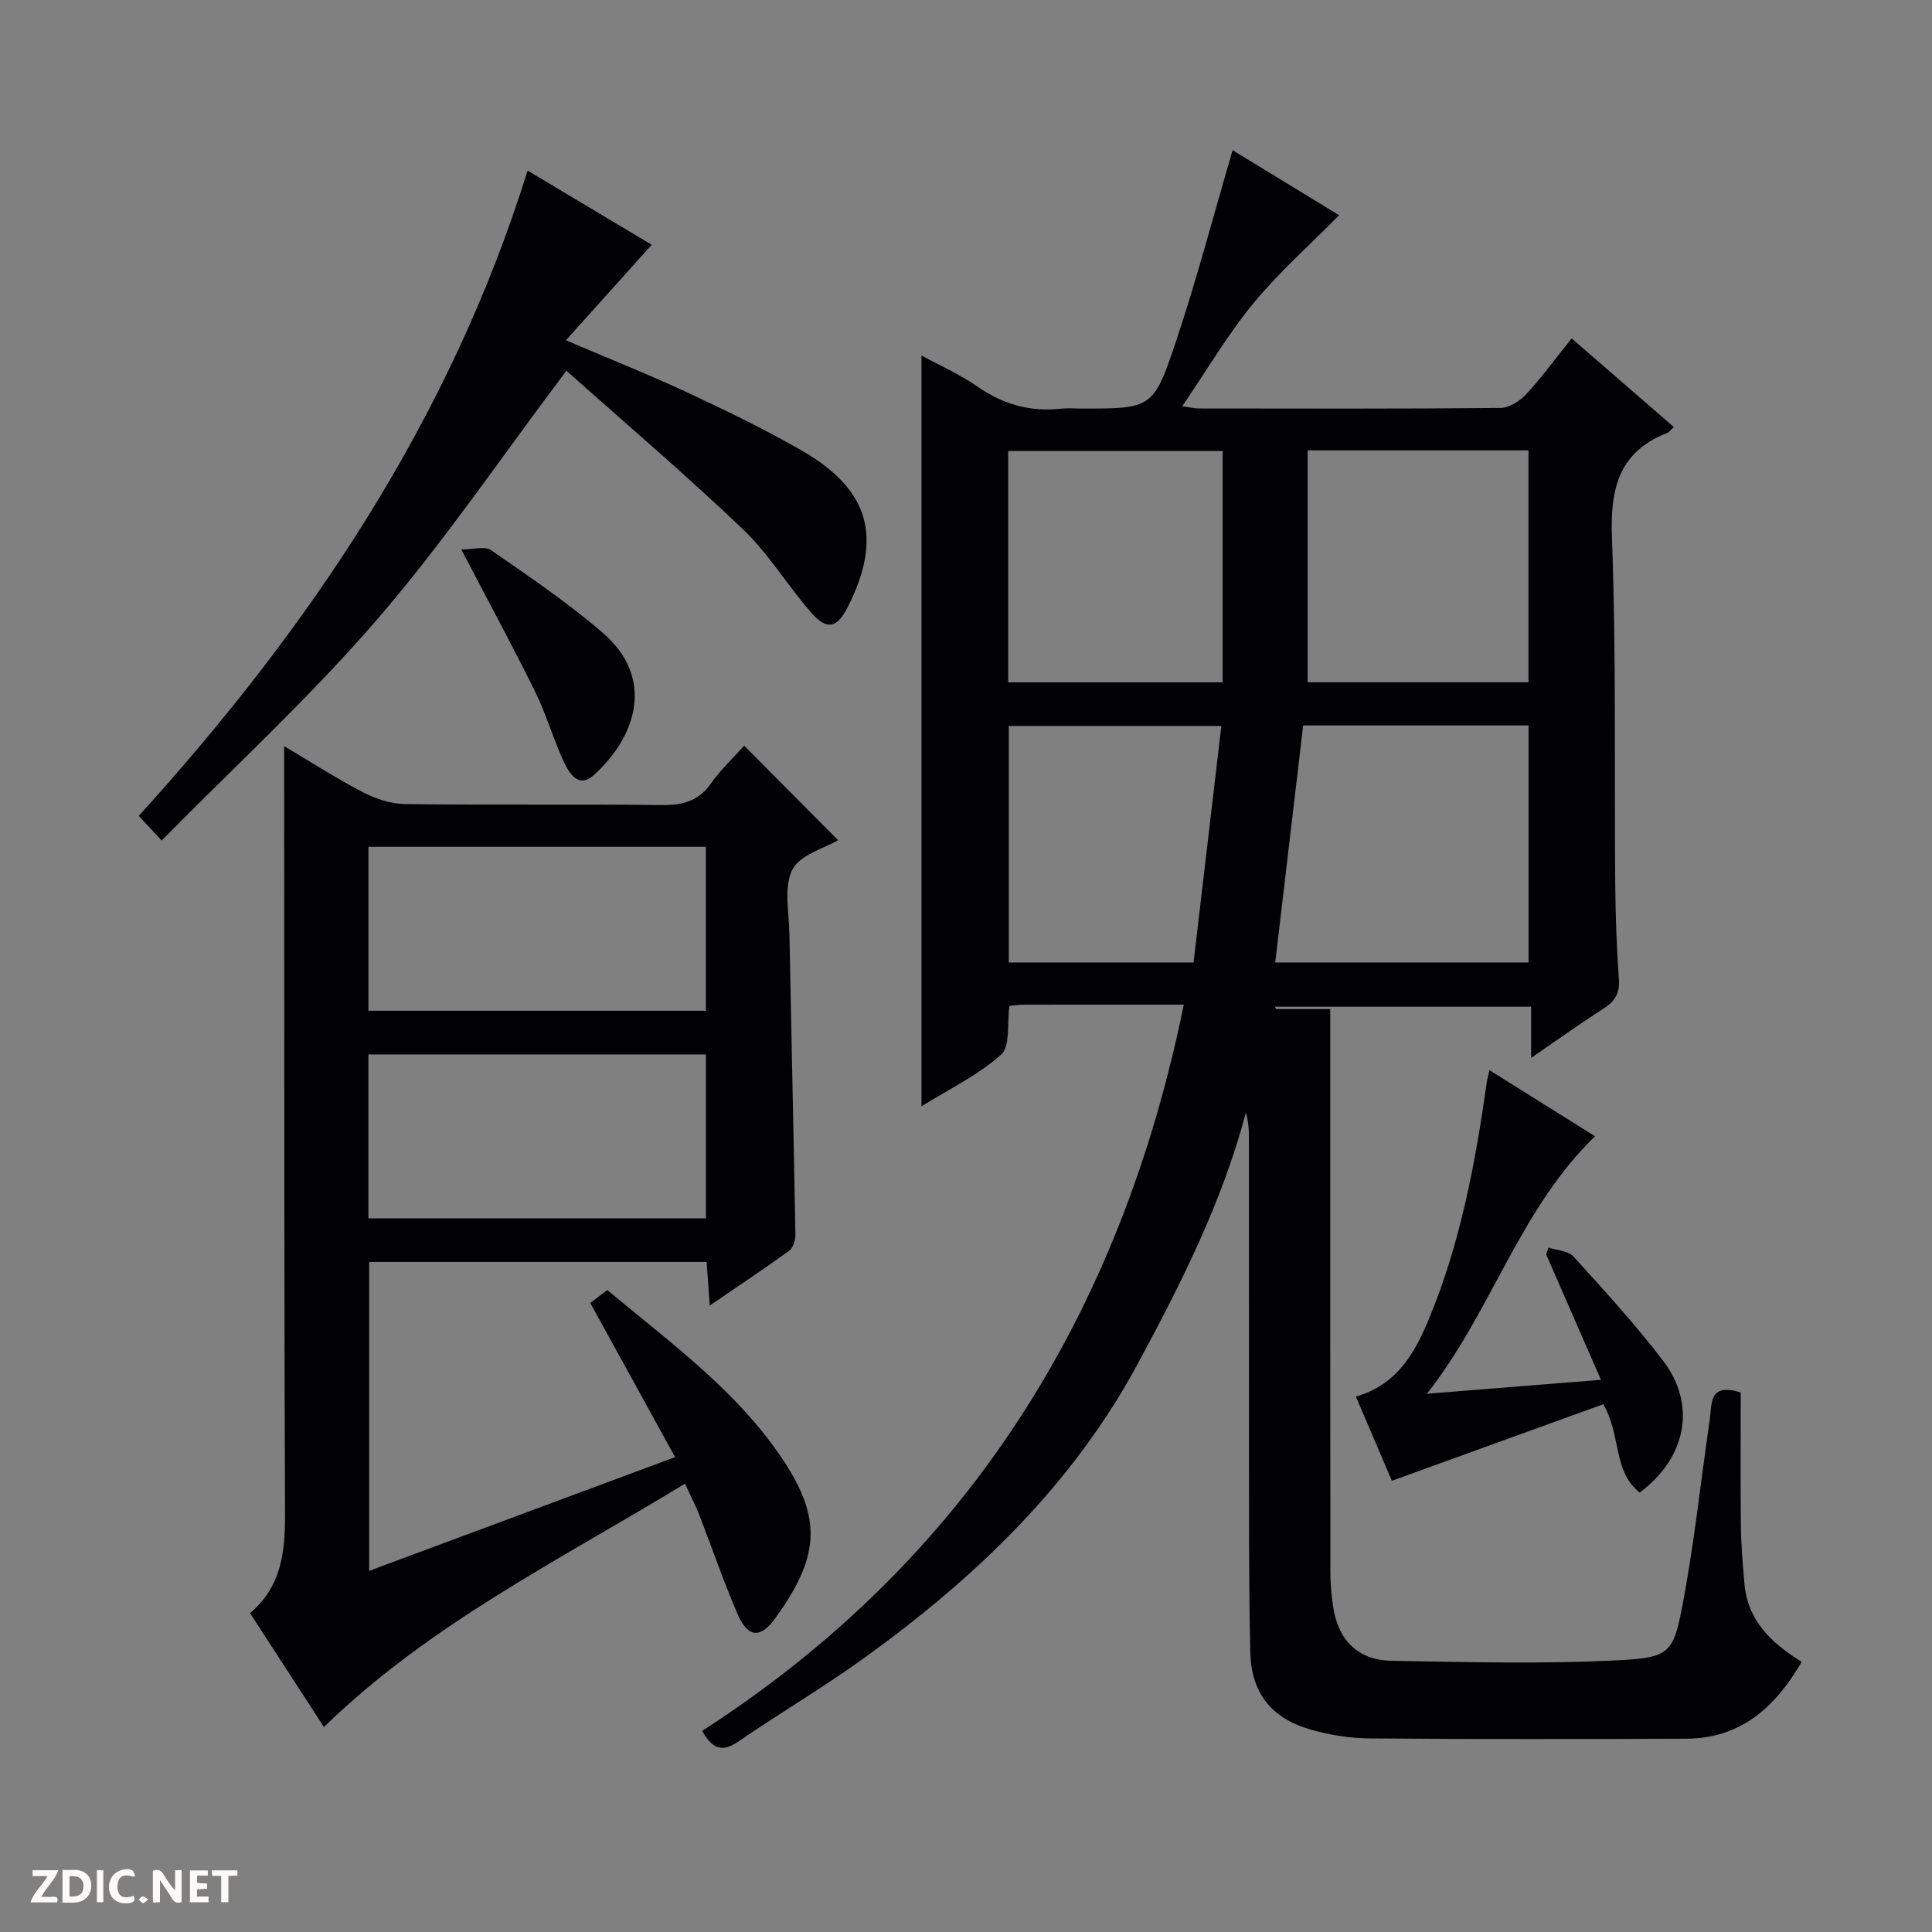 <svg enable-background="new 0 0 400 400" viewBox="0 0 400 400" xmlns="http://www.w3.org/2000/svg"><rect x="0" y="0" width="400" height="400" fill="#808080" stroke="none"/><g fill="#fcfbfa"><path d="m37.59 393.81c-.92.31-1.52.05-2-.78-.7-1.2-1.52-2.34-2.47-3.78v4.59c-.55.03-.95.05-1.41.07-.03-.37-.06-.64-.06-.91 0-1.91 0-3.81 0-5.7 1.13-.41 1.77-.03 2.29.91.62 1.11 1.38 2.14 2.31 3.19v-4.2h1.35v6.61z"/><path d="m12.94 393.88v-6.75c1.9.19 3.93-.54 5.37 1.29.8 1.01.78 2.88.03 3.97-1.37 1.97-3.4 1.51-6.4 1.49m2.45-1.22c2.04.12 2.92-.58 2.89-2.21-.03-1.51-.98-2.19-2.89-2z"/><path d="m11.81 393.87h-5.49c.68-2.18 2.47-3.48 3.51-5.45h-3.08v-1.21h5.29c-.71 2.13-2.44 3.48-3.47 5.51.86 0 1.63.04 2.39-.01.79-.05 1.14.21.85 1.16"/><path d="m39.33 393.86v-6.61h3.7v1.07h-2.22v1.52c.68.04 1.34.09 2.07.13v1.07c-.72.05-1.38.09-2.1.14v1.48h2.4v1.19h-3.85z"/><path d="m27.71 388.56c-1.15-.3-2.46-.61-3.1.64-.37.73-.41 1.93-.06 2.67.63 1.35 1.99.93 3.17.68.35.94-.01 1.32-.93 1.46-1.62.25-3.05-.27-3.76-1.48-.73-1.24-.6-3.03.31-4.17.88-1.11 2.71-1.7 4-1.16.32.13.44.74.65 1.12-.1.08-.19.16-.28.24"/><path d="m49.15 387.24v1.07c-.59.02-1.17.05-1.87.08v5.44h-1.48v-5.44h-1.85c-.05-.4-.08-.73-.13-1.15z"/><path d="m20.06 387.21h1.33v6.62h-1.33z"/><path d="m30.68 393.25c-.39.38-.8.79-1.05.76-.32-.05-.6-.45-.9-.7.26-.24.51-.64.8-.67.29-.04.62.3 1.15.61"/></g><path d="m264.21 208.92h11.2v6c0 36.83-.01 73.65.03 110.48 0 2.48.21 4.99.6 7.44 1.06 6.78 5.15 10.89 12.08 11.01 15.82.27 31.69.71 47.47-.14 9.77-.53 10.84-1.56 12.58-10.49 2.53-13 3.91-26.23 5.82-39.35.47-3.21-.25-7.68 6.41-5.57 0 9.09-.07 18.38.03 27.67.05 3.98.4 7.97.74 11.94.65 7.55 5.46 12.2 11.85 16.16-5.45 9.36-12.57 15.86-23.92 15.91-21.83.09-43.66.12-65.49-.06-4.1-.03-8.31-.7-12.25-1.83-8.11-2.33-12.3-7.54-12.5-16-.34-14.99-.25-29.99-.27-44.98-.03-20.66 0-41.32-.02-61.99 0-1.57-.15-3.15-.62-4.76-4.9 18.48-13.37 35.27-22.34 51.91-13.61 25.25-33.7 44.4-56.58 60.92-8.48 6.13-17.54 11.45-26.17 17.38-3.31 2.27-5.35 1.58-7.49-2.2 54.98-35.44 86.69-86.46 99.72-150.37-11.33 0-22.31-.01-33.28.01-.96 0-1.92.16-2.82.24-.52 3.63.22 8.39-1.73 10.11-4.88 4.32-10.98 7.26-16.48 10.68 0-51.91 0-103.42 0-155.43 3.72 2.03 7.92 3.86 11.6 6.43 5.32 3.72 10.98 5.28 17.37 4.57 1.32-.15 2.66-.02 4-.02 14.71 0 15.05.11 19.77-14.03 4.29-12.87 7.74-26.02 11.68-39.46 7.27 4.44 15.15 9.25 22.05 13.46-5.96 6.05-12.37 11.72-17.75 18.24-5.32 6.45-9.59 13.77-14.74 21.32 1.86.25 2.64.45 3.42.45 20.83.02 41.66.09 62.49-.11 1.8-.02 3.98-1.41 5.28-2.81 3.26-3.53 6.11-7.44 9.44-11.59 7.15 6.2 14.1 12.23 21.16 18.35-.64.59-.96 1.06-1.39 1.23-10.1 3.98-11.8 11.59-11.42 21.75.89 23.96.47 47.97.68 71.96.06 6.48.3 12.97.75 19.44.2 2.89-.85 4.55-3.2 6.05-4.85 3.09-9.53 6.46-14.97 10.19 0-3.99 0-7.08 0-10.6-17.94 0-35.5 0-53.06 0 .1.16.19.33.27.49zm5.6-58.73c-1.93 16.36-3.84 32.59-5.79 49.08h52.45c0-16.53 0-32.73 0-49.08-15.64 0-30.92 0-46.66 0zm.92-56.95v48.02h45.72c0-16.21 0-32.09 0-48.02-15.14 0-29.92 0-45.72 0zm-17.59.14c-14.61 0-29.48 0-44.4 0v47.89h44.4c0-16.05 0-31.79 0-47.89zm-44.28 56.92v48.97h38.25c1.93-16.37 3.82-32.5 5.76-48.97-14.79 0-29.22 0-44.01 0z" fill="#010104"/><path d="m58.83 154.48c5.19 3.08 10.6 6.57 16.28 9.53 2.67 1.39 5.86 2.43 8.83 2.47 17.66.23 35.32-.01 52.97.2 4.32.05 7.64-.73 10.27-4.45 2.09-2.96 4.8-5.5 6.9-7.84 6.59 6.63 13.1 13.18 19.43 19.56-2.8 1.67-7.89 3-9.46 6.1-1.82 3.61-.7 8.78-.61 13.27.39 20.79.88 41.58 1.24 62.37.02 1.11-.49 2.69-1.31 3.28-5.21 3.77-10.58 7.33-16.42 11.33-.24-3.36-.44-6.08-.65-9.03-23.34 0-46.42 0-69.87 0v63.96c20.93-7.78 41.67-15.49 63.34-23.55-6-10.9-11.65-21.18-17.56-31.91.86-.66 2.1-1.6 3.52-2.68 13.22 11.05 27.08 21 36.59 35.47 8.11 12.35 7.03 20.16-1.75 32.41-3.16 4.41-5.77 4.09-7.92-.92-2.88-6.7-5.24-13.63-7.88-20.43-.77-1.98-1.77-3.87-2.96-6.44-25.86 15.78-52.8 29-74.74 50.38-4.88-7.52-9.99-15.38-15.31-23.59 6.45-5.38 7.29-12.58 7.25-20.35-.17-42.15-.14-84.29-.17-126.44-.02-10.79-.01-21.56-.01-32.7zm87.31 54.78c0-11.64 0-22.83 0-33.94-23.53 0-46.61 0-69.86 0v33.94zm.02 42.99c0-11.61 0-22.8 0-33.94-23.52 0-46.6 0-69.89 0v33.94z" fill="#010104"/><path d="m33.47 174.02c-2.19-2.36-3.39-3.64-4.74-5.1 35.43-39.06 64.4-81.96 80.51-133.6 8.57 5.12 17.57 10.5 25.69 15.36-5.7 6.34-11.43 12.72-17.76 19.77 9.41 4.02 17.55 7.26 25.46 10.96 7.96 3.72 15.9 7.57 23.51 11.96 13.93 8.05 16.63 17.99 9.36 32.34-2.19 4.32-4.28 4.86-7.52 1.16-4.92-5.61-8.82-12.2-14.17-17.3-12.01-11.44-24.64-22.21-36.54-32.82-13.46 17.87-25.38 35.49-39.18 51.49-13.85 16.06-29.58 30.5-44.62 45.78z" fill="#010104"/><path d="m280.72 289.14c8.45-2.41 12.14-8.9 15.06-15.92 6.56-15.75 9.68-32.37 12.04-49.16.09-.62.27-1.23.55-2.5 7.46 4.67 14.59 9.14 21.87 13.7-15.68 15.1-21.44 36.41-34.82 53.3 11.74-.94 23.48-1.87 36.04-2.88-3.94-9.03-7.64-17.49-11.34-25.96.16-.47.33-.94.49-1.42 1.75.59 4.08.65 5.16 1.85 6.37 7.02 12.79 14.04 18.54 21.56 6.97 9.11 4.88 20.08-4.83 27.31-5.61-4.44-3.81-11.97-7.54-18.29-14.23 5.15-28.62 10.36-43.77 15.85-2.07-4.86-4.7-11-7.45-17.44z" fill="#010104"/><path d="m95.51 113.77c2.43 0 4.86-.76 6.14.12 7.91 5.49 15.96 10.91 23.22 17.2 10.6 9.18 7.12 21.18-1.91 29.37-3.21 2.92-5.17-.44-6.32-2.93-2.14-4.67-3.55-9.68-5.82-14.28-4.68-9.48-9.73-18.8-15.31-29.48z" fill="#010104"/></svg>